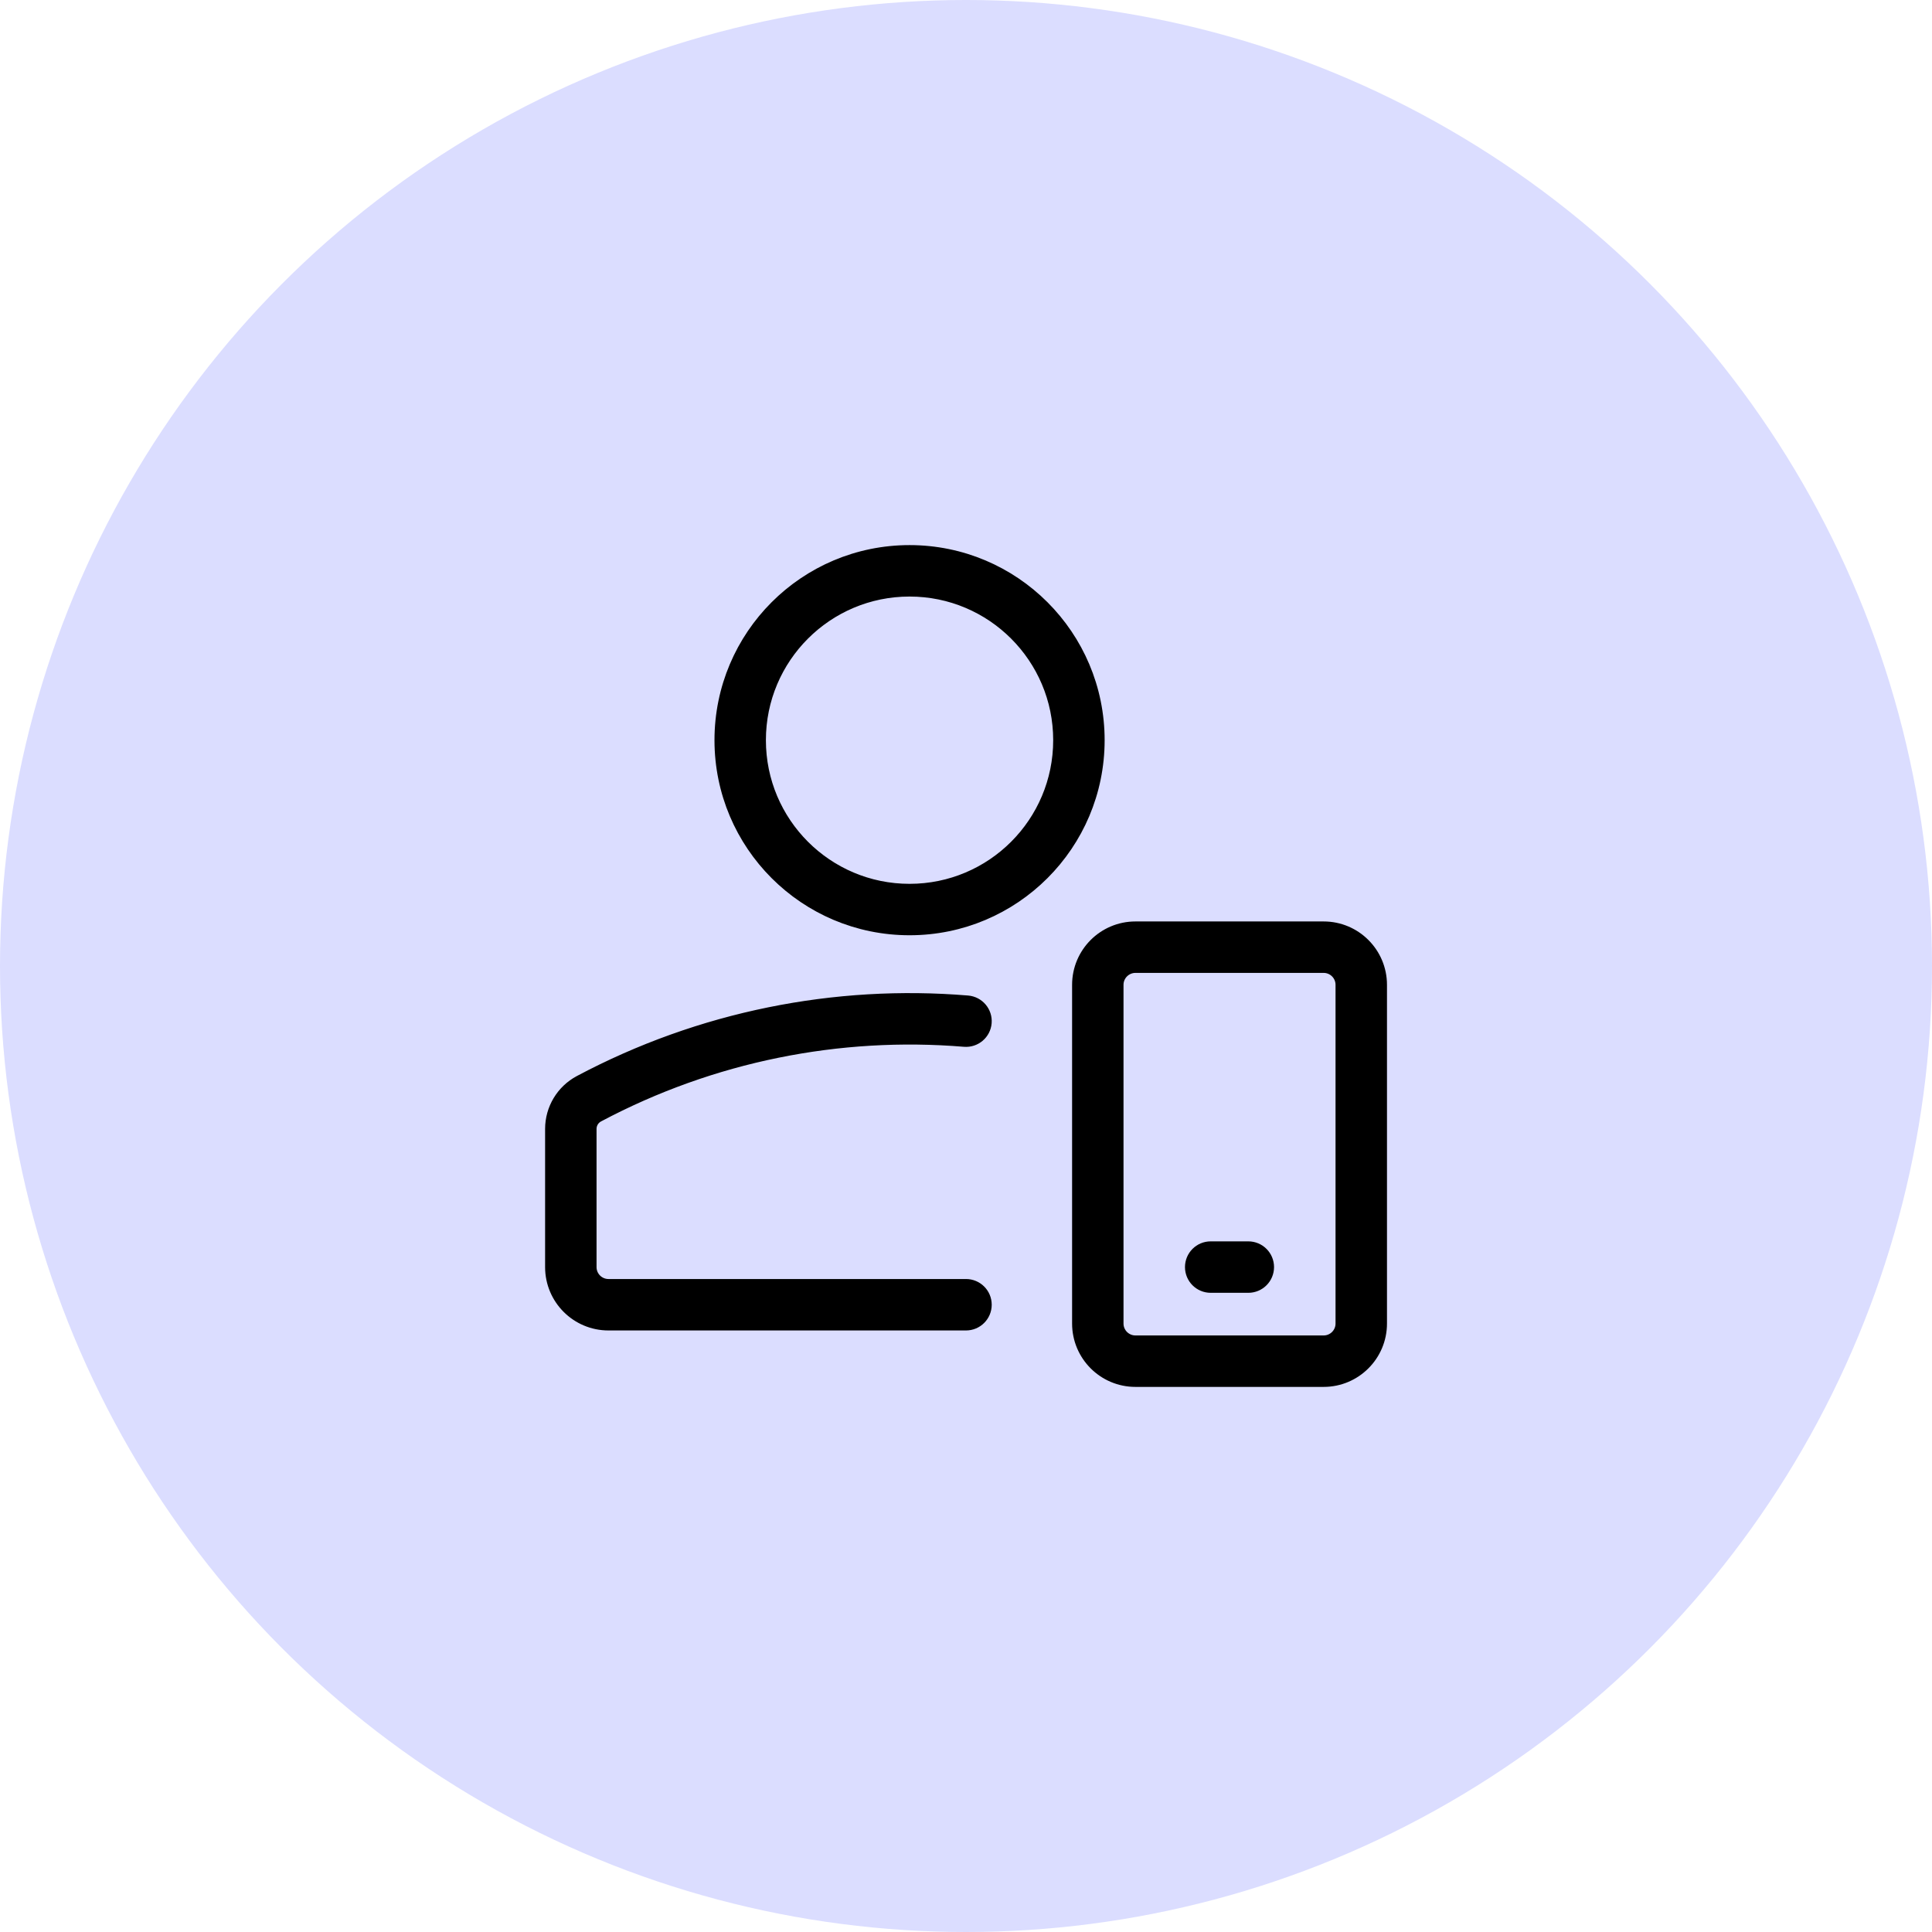 <svg width="70" height="70" viewBox="0 0 70 70" fill="none" xmlns="http://www.w3.org/2000/svg">
<circle cx="35" cy="35" r="35" fill="#DBDDFF"/>
<path fill-rule="evenodd" clip-rule="evenodd" d="M32.955 21.364C29.942 21.364 27.5 23.806 27.5 26.818C27.5 29.831 29.942 32.273 32.955 32.273C35.967 32.273 38.409 29.831 38.409 26.818C38.409 23.806 35.967 21.364 32.955 21.364ZM26.137 26.818C26.137 23.053 29.189 20 32.955 20C36.72 20 39.773 23.053 39.773 26.818C39.773 30.584 36.72 33.636 32.955 33.636C29.189 33.636 26.137 30.584 26.137 26.818Z" fill="black" stroke="black" stroke-width="0.5"/>
<path fill-rule="evenodd" clip-rule="evenodd" d="M34.944 37.678C30.41 37.303 25.794 38.214 21.659 40.411C21.477 40.508 21.364 40.696 21.364 40.902V45.909C21.364 46.286 21.669 46.591 22.046 46.591H35C35.377 46.591 35.682 46.896 35.682 47.273C35.682 47.649 35.377 47.955 35 47.955H22.046C20.916 47.955 20 47.039 20 45.909V40.902C20 40.192 20.392 39.54 21.019 39.207C25.388 36.885 30.266 35.922 35.056 36.319C35.432 36.35 35.711 36.68 35.68 37.055C35.649 37.431 35.319 37.709 34.944 37.678Z" fill="black" stroke="black" stroke-width="0.5"/>
<path fill-rule="evenodd" clip-rule="evenodd" d="M39.094 35.682C39.094 34.552 40.01 33.636 41.139 33.636H47.958C49.087 33.636 50.003 34.552 50.003 35.682V47.955C50.003 49.084 49.087 50 47.958 50H41.139C40.01 50 39.094 49.084 39.094 47.955V35.682ZM41.139 35C40.763 35 40.457 35.305 40.457 35.682V47.955C40.457 48.331 40.763 48.636 41.139 48.636H47.958C48.334 48.636 48.639 48.331 48.639 47.955V35.682C48.639 35.305 48.334 35 47.958 35H41.139Z" fill="black" stroke="black" stroke-width="0.5"/>
<path fill-rule="evenodd" clip-rule="evenodd" d="M43.184 45.909C43.184 45.533 43.489 45.227 43.865 45.227H45.229C45.606 45.227 45.911 45.533 45.911 45.909C45.911 46.286 45.606 46.591 45.229 46.591H43.865C43.489 46.591 43.184 46.286 43.184 45.909Z" fill="black" stroke="black" stroke-width="0.5"/>
</svg>
